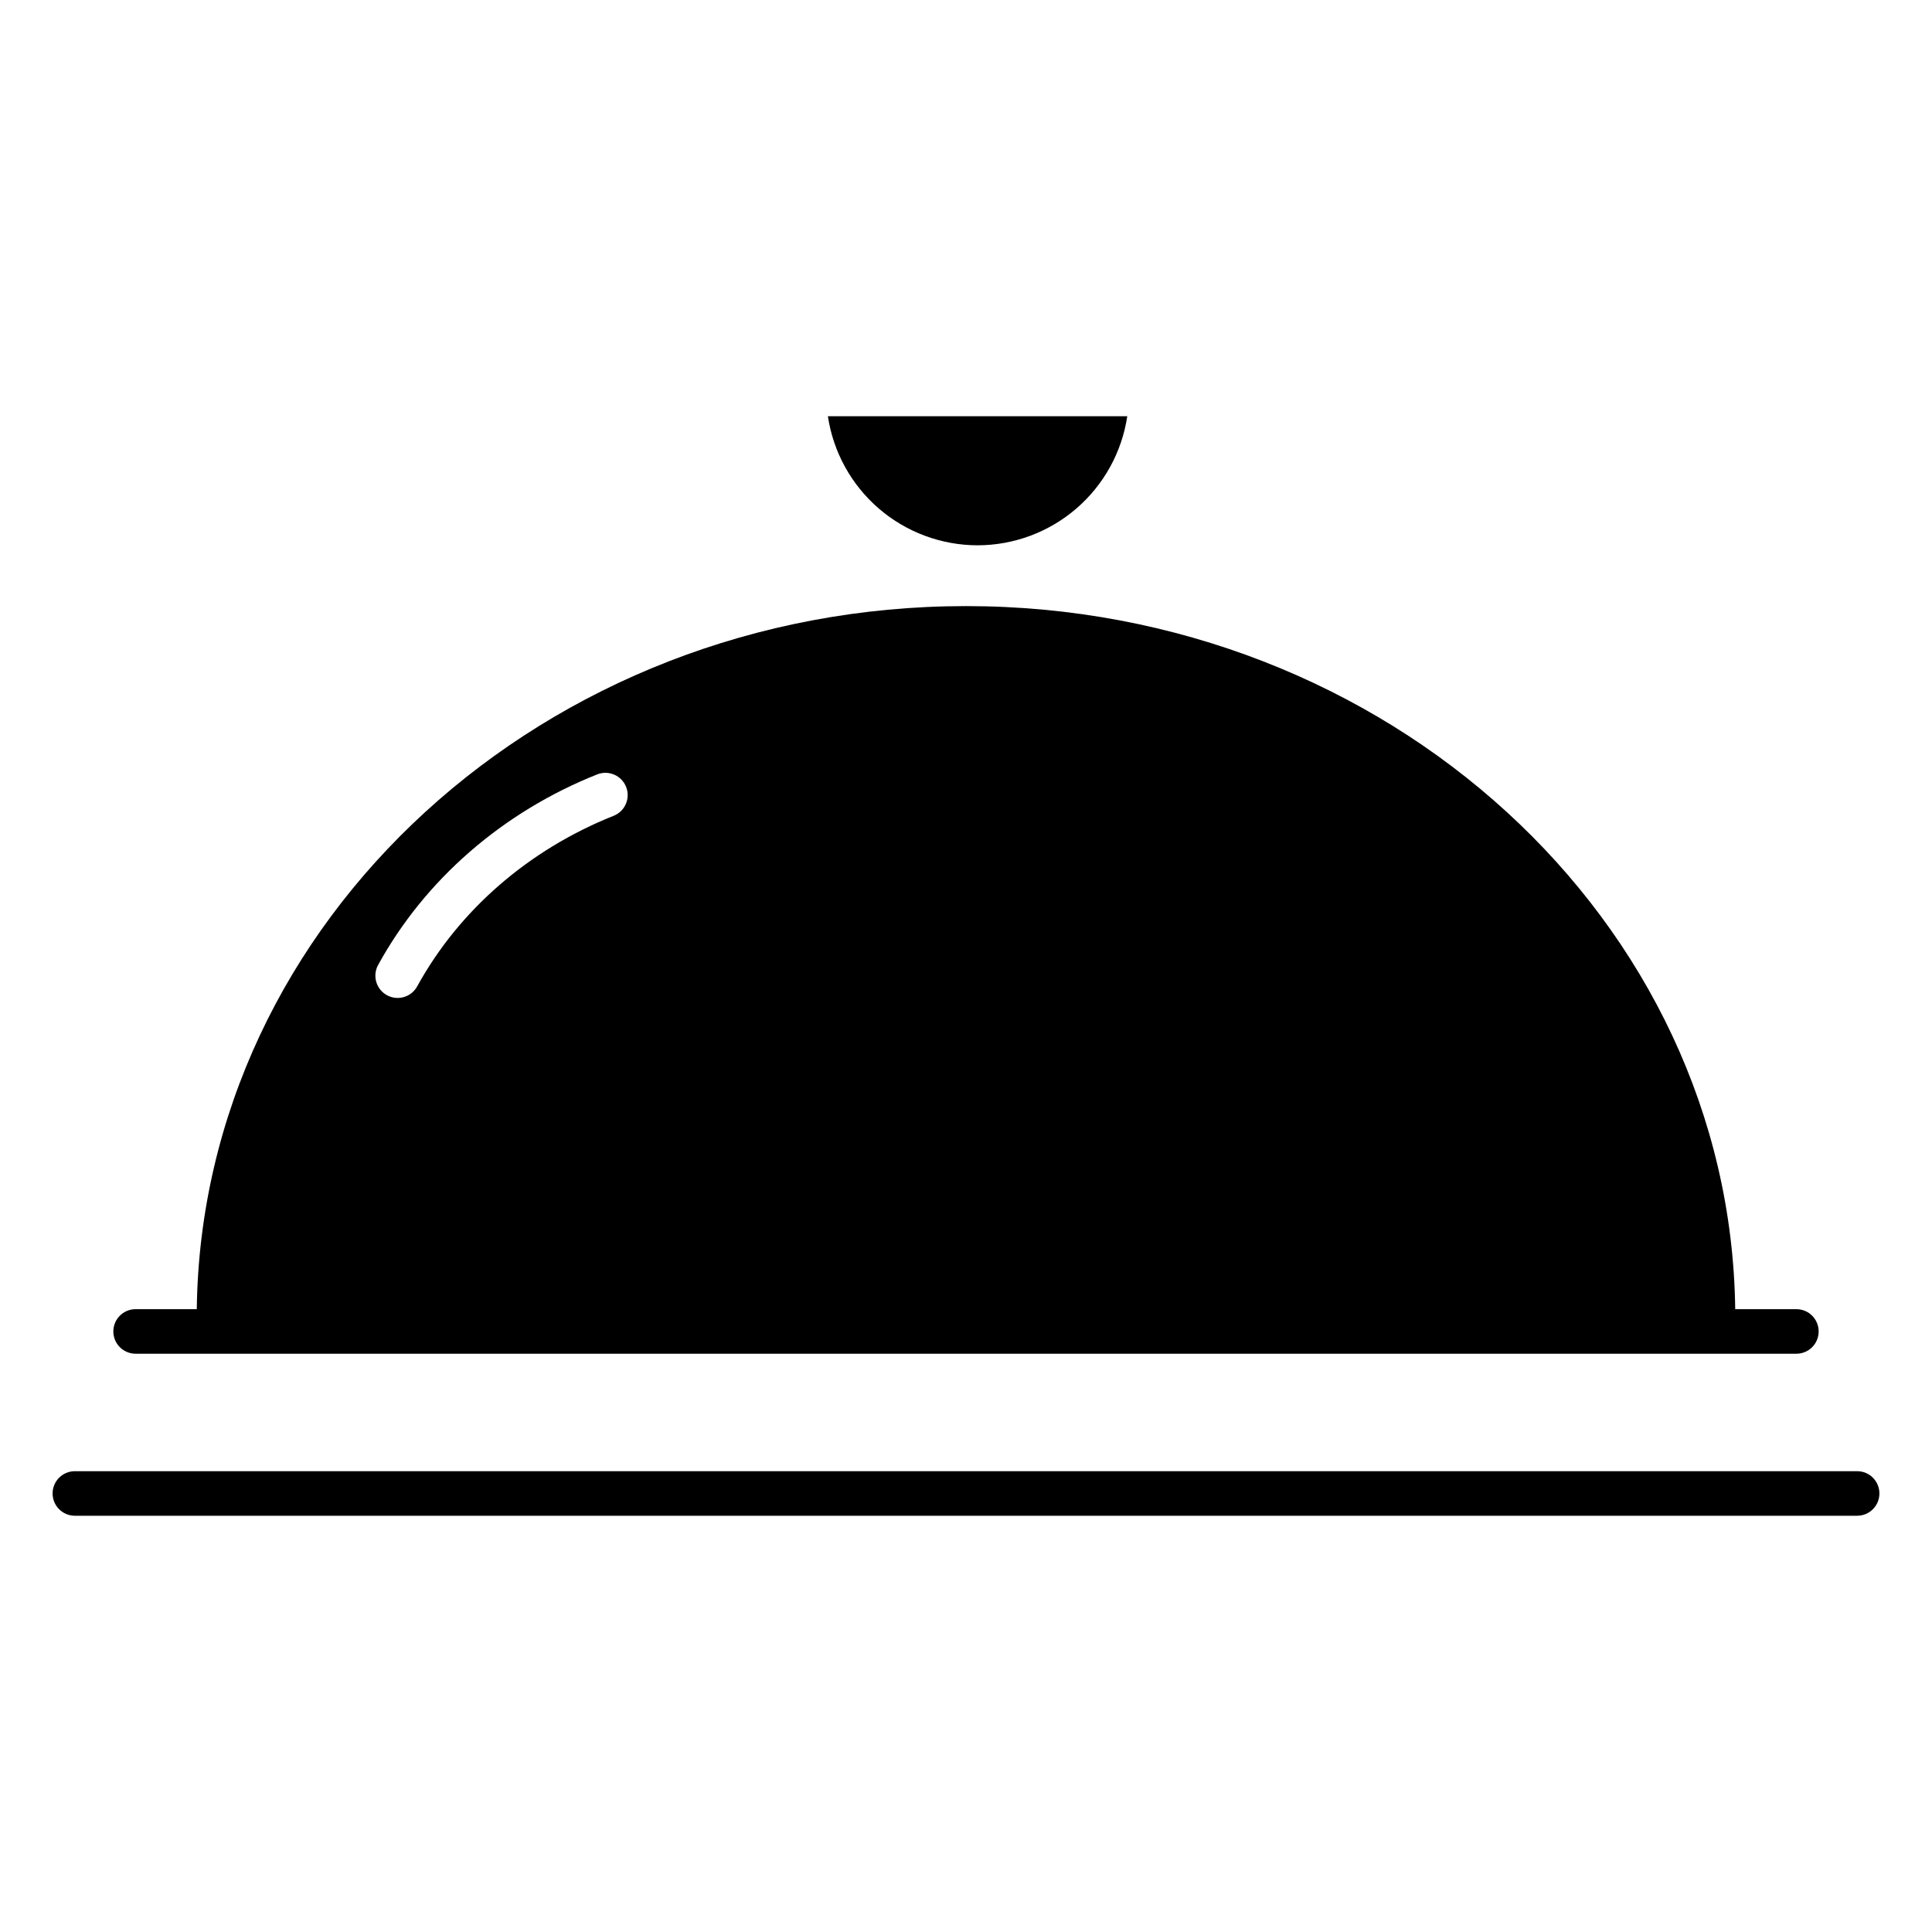 <?xml version="1.0" encoding="UTF-8"?>
<!-- Uploaded to: ICON Repo, www.svgrepo.com, Generator: ICON Repo Mixer Tools -->
<svg fill="#000000" width="800px" height="800px" version="1.1" viewBox="144 144 512 512" xmlns="http://www.w3.org/2000/svg">
 <g>
  <path d="m636.16 533.88h-472.32c-3.258 0-5.902 2.641-5.902 5.902 0 3.262 2.644 5.906 5.902 5.906h472.32c3.262 0 5.902-2.644 5.902-5.906 0-3.262-2.641-5.902-5.902-5.902z"/>
  <path d="m403.07 288.51c9.609-0.012 18.895-3.469 26.176-9.746 7.277-6.273 12.062-14.949 13.492-24.453h-79.34c1.426 9.504 6.215 18.18 13.496 24.457 7.277 6.273 16.566 9.73 26.176 9.742z"/>
  <path d="m179.94 502.75h440.12c3.262 0 5.902-2.644 5.902-5.906 0-3.262-2.641-5.902-5.902-5.902h-16.211c-1.297-102.95-92.234-186.32-203.85-186.32-111.62 0-202.55 83.379-203.85 186.32h-16.207c-3.262 0-5.906 2.641-5.906 5.902 0 3.262 2.644 5.906 5.906 5.906zm64.254-103c12.398-22.609 33.016-40.551 58.055-50.523 3.031-1.207 6.465 0.27 7.672 3.301 1.207 3.027-0.273 6.461-3.301 7.668-22.5 8.961-40.996 25.023-52.078 45.234-1.578 2.84-5.152 3.871-8 2.309-2.848-1.562-3.898-5.133-2.352-7.988z"/>
 </g>
</svg>